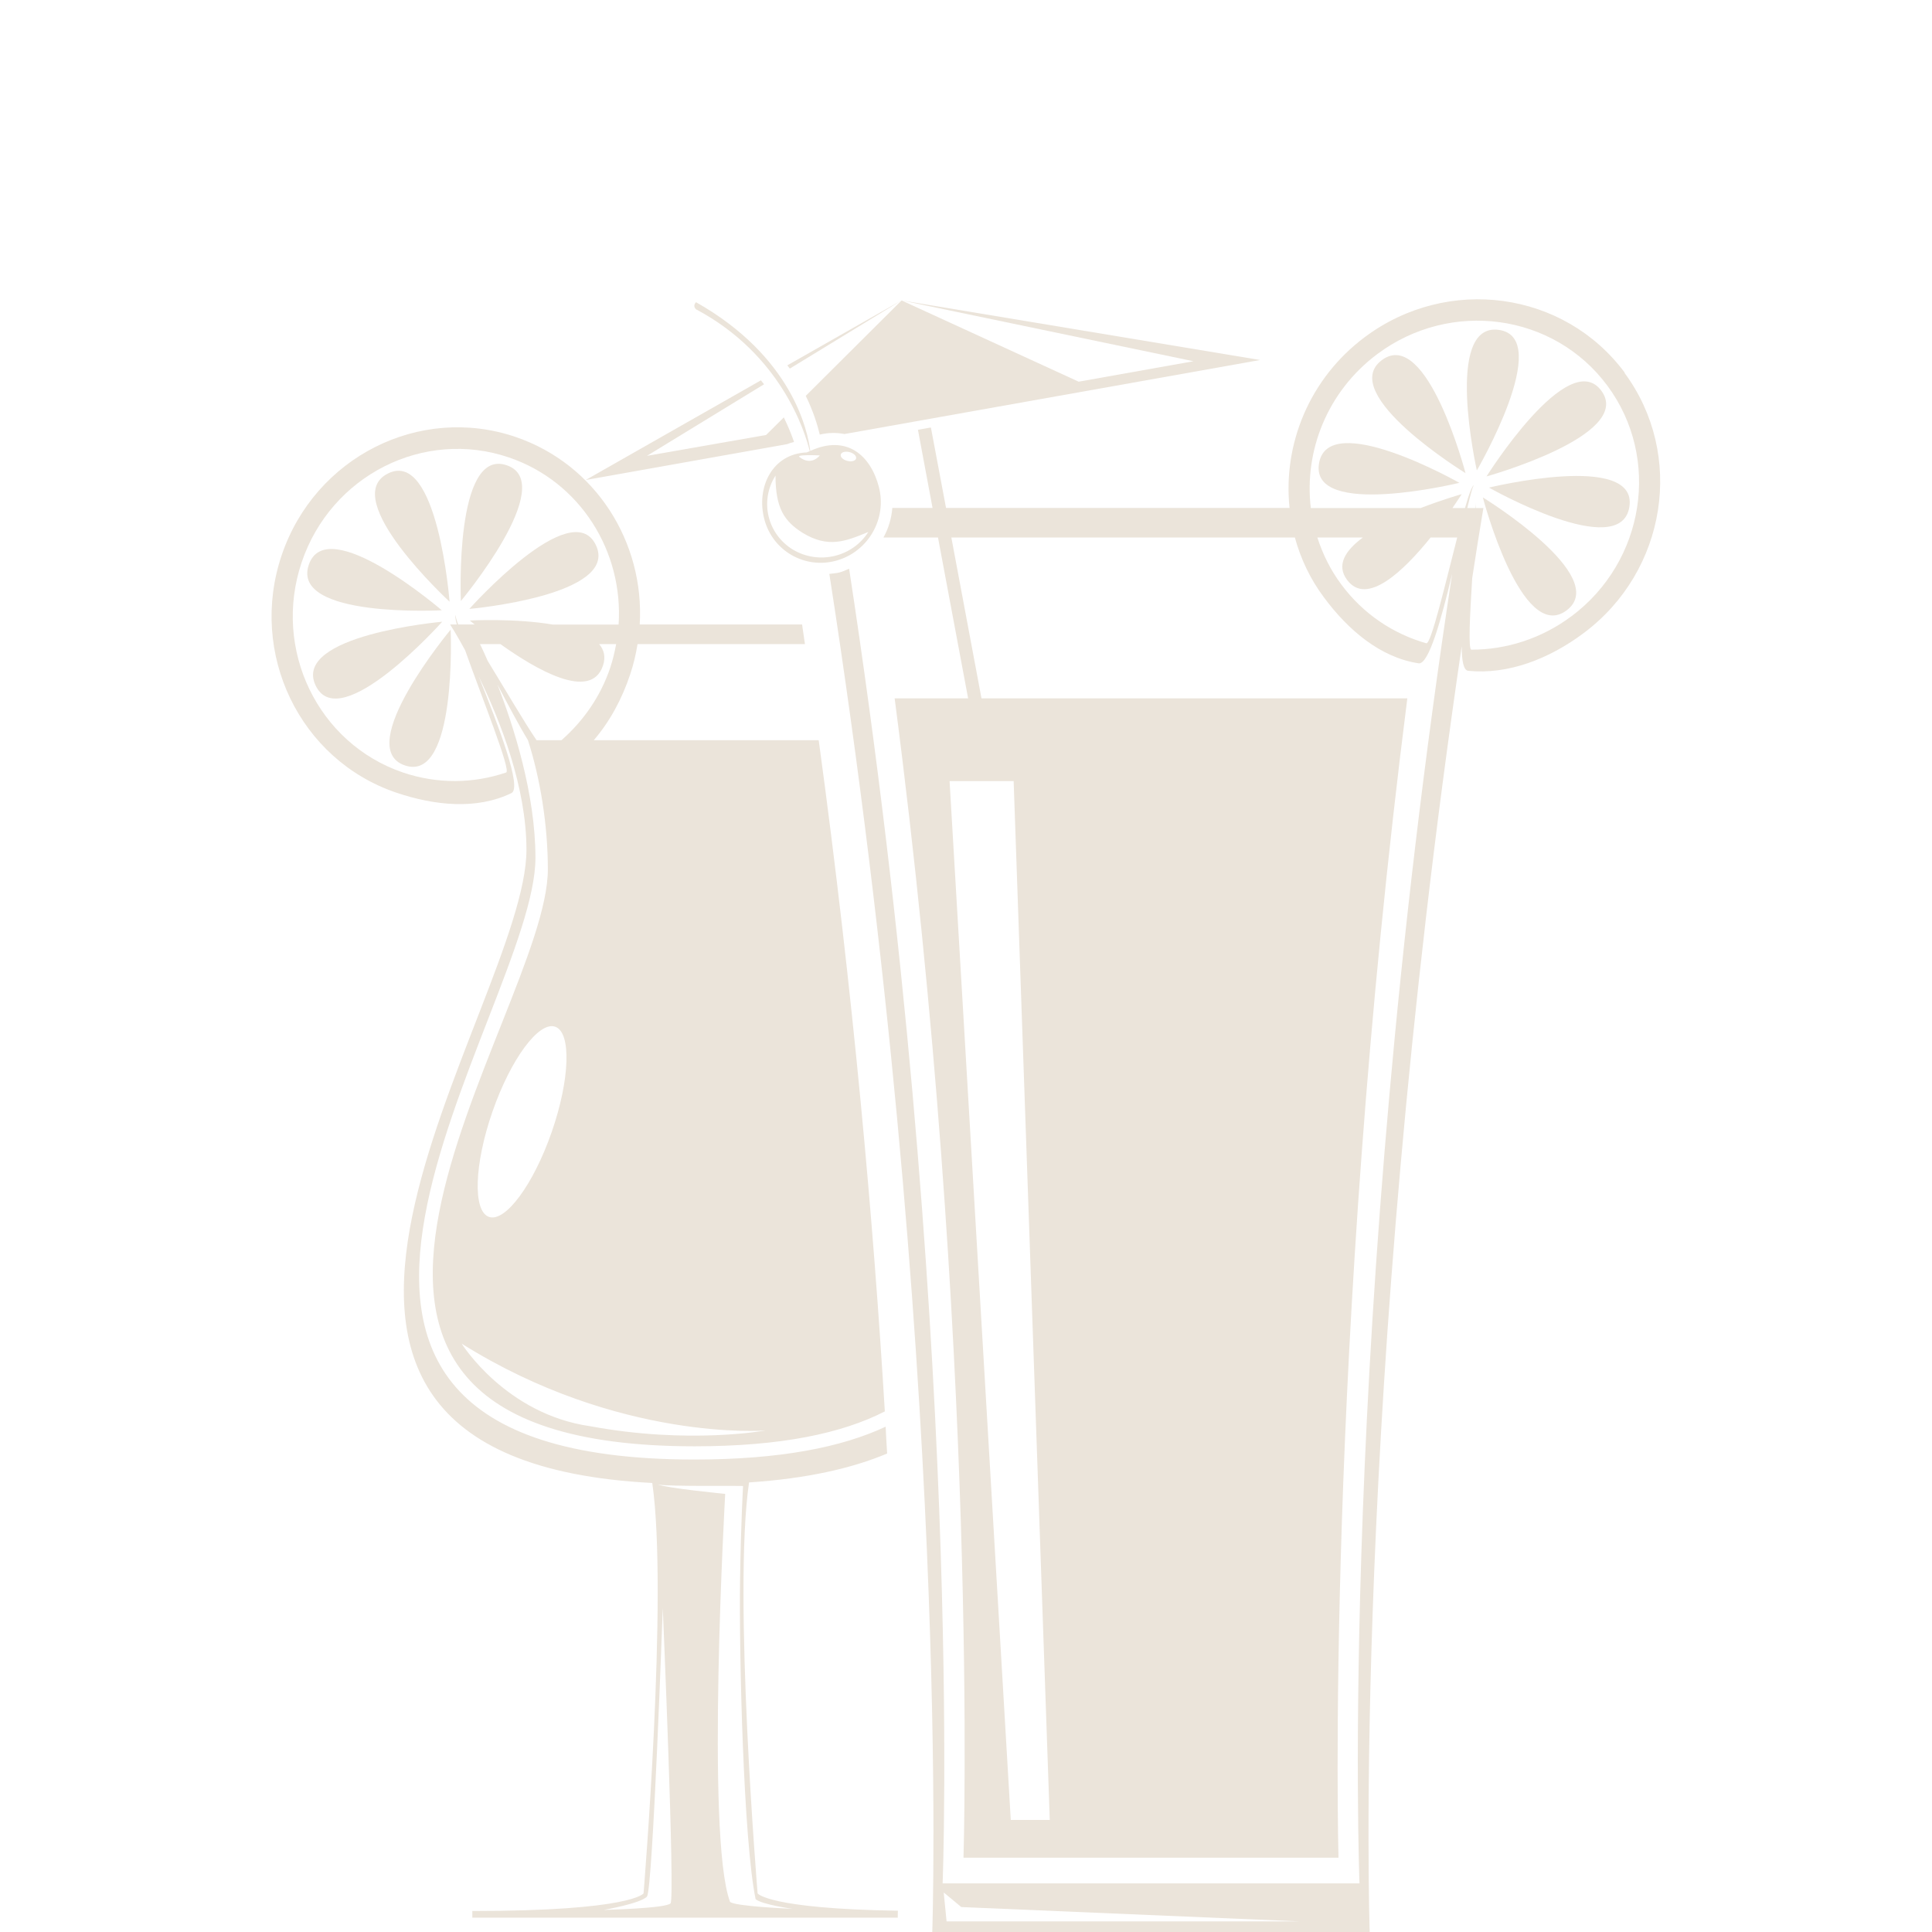 <?xml version="1.0" encoding="UTF-8"?>
<svg id="Layer_1" data-name="Layer 1" xmlns="http://www.w3.org/2000/svg" viewBox="0 0 141.73 141.73">
  <defs>
    <style>
      .cls-1 {
        fill: #ebe4da;
      }
    </style>
  </defs>
  <path class="cls-1" d="m32.41,44.77s-8.44-7.26-9.76-3.33c-1.32,3.93,9.76,3.33,9.76,3.33Z"/>
  <path class="cls-1" d="m32.98,44.14s-.87-11.25-4.53-9.4c-3.66,1.85,4.53,9.4,4.53,9.4Z"/>
  <path class="cls-1" d="m37.17,34.13c-3.85-1.31-3.36,9.96-3.36,9.96,0,0,7.21-8.65,3.36-9.96Z"/>
  <path class="cls-1" d="m43.71,39.98c-1.79-3.71-9.28,4.69-9.28,4.69,0,0,11.06-.98,9.28-4.69Z"/>
  <path class="cls-1" d="m29.7,56.15c3.85,1.31,3.36-9.96,3.36-9.96,0,0-7.21,8.65-3.36,9.96Z"/>
  <path class="cls-1" d="m32.44,45.61s-11.07.98-9.28,4.69c1.79,3.71,9.28-4.69,9.28-4.69Z"/>
  <path class="cls-1" d="m55.58,138.92s-1.83-22.05-.63-30.17c4.22-.28,7.54-1.03,10.13-2.12-.04-.64-.08-1.31-.11-1.97-3.24,1.52-7.78,2.41-14.04,2.41-37.15,0-11.65-32.86-11.65-44.14,0-4.68-1.6-9.66-2.79-12.72.75,1.43,1.53,2.92,2.24,4.09.89,2.76,1.46,6.19,1.46,9.47,0,10.81-24.87,42.33,10.76,42.33,6.34,0,10.82-.95,13.96-2.56-.82-13.69-2.29-30.45-4.85-49.24h-16.5c1.17-1.36,2.07-3.02,2.67-4.83.25-.74.42-1.48.54-2.22h12.28c-.07-.48-.14-.96-.21-1.44h-11.91c.36-6.02-3.22-11.74-9.09-13.75-7.06-2.41-14.75,1.48-17.18,8.68-2.43,7.2,1.33,15,8.39,17.4,2.85.97,5.94,1.27,8.47.04.8-.39-.95-4.93-2.4-8.55,1.59,3.26,3.5,8.11,3.5,12.71,0,11.56-25.43,44.66,9.23,46.45,1.18,8.15-.64,30.11-.64,30.11,0,0-.88,1.29-12.56,1.29v.49h31.21c0-.15,0-.32.01-.51-9.52-.15-10.29-1.27-10.29-1.27Zm-19.45-57.38c1.34-3.85,3.4-6.64,4.6-6.22s1.08,3.88-.26,7.73c-1.34,3.85-3.4,6.64-4.6,6.22-1.2-.42-1.08-3.88.26-7.73Zm20.02,23.4s-5.6,1.03-12.83-.31c-6.23-.88-9.45-6.06-9.45-6.06,11.54,7.23,22.28,6.37,22.28,6.37Zm-21.32-59.13h-1.22c-.15-.42-.22-.68-.17-.71-.07.04-.04.3.07.71h-.49s.46.71,1.1,1.89c1.19,3.37,3.4,8.84,3.01,8.97-2.38.81-5.02.86-7.57,0-6.25-2.13-9.58-9.04-7.43-15.42,2.15-6.38,8.96-9.82,15.21-7.69,5.23,1.78,8.4,6.9,8.04,12.26h-4.82c-2.79-.48-6.1-.3-6.1-.3,0,0,.13.11.37.3Zm.38,1.44h1.5c2.6,1.86,6.63,4.21,7.52,1.59.22-.65.08-1.17-.28-1.59h1.25c-.11.58-.24,1.15-.43,1.72-.72,2.15-2,3.94-3.58,5.33h-1.83c-.88-1.29-2.33-3.77-3.59-5.83-.33-.77-.56-1.22-.56-1.22Zm13.98,92.38c-.33.37-4.9.48-4.9.48,0,0,2.73-.48,3.17-.98.43-.5,1.16-21.17,1.16-21.17,0,0,.91,21.31.57,21.67Zm4.36-.13c-1.78-4.78-.35-29.91-.35-29.91,0,0-4.31-.42-4.94-.69.73.17,6.43.07,6.25.12,0,0-.16,2.71-.22,6.85-.08,5.54.25,19.14,1.14,23.45.46.4,2.71.71,2.71.71,0,0-4.33-.18-4.59-.52Z"/>
  <path class="cls-1" d="m60.14,31.88c.64-.15,1.24-.15,1.81-.04l30.49-5.43-26.3-4.37,21.41,4.46-8.42,1.5-12.99-5.96-7.03,7c.54,1.11.85,2.09,1.03,2.85Z"/>
  <path class="cls-1" d="m66.14,22.03l-8.38,4.77c.06.08.12.16.18.24l8.2-5.01Z"/>
  <path class="cls-1" d="m58.25,32.42c-.17-.49-.41-1.11-.75-1.8l-1.3,1.29-8.74,1.53,8.59-5.25c-.07-.1-.16-.19-.23-.29l-12.85,7.31,14.78-2.63c.16-.06.32-.12.5-.16Z"/>
  <path class="cls-1" d="m119.19,27.34c-4.44-5.99-12.98-7.16-19.07-2.61-4.07,3.04-6.01,7.87-5.52,12.53h-25.2l-1.11-5.9-.95.17,1.07,5.73h-2.95c-.06.77-.28,1.5-.65,2.17h4l2.21,11.8h-5.39c6.21,47.6,5.05,85.05,5.05,85.05h27.51s-1.02-37.36,5.05-85.05h-31.24l-2.21-11.8h25.2c.42,1.54,1.12,3.04,2.13,4.39,1.79,2.42,4.16,4.42,6.95,4.84.74.11,1.67-3.24,2.46-6.58-8.4,55.1-6.8,96.08-6.8,96.08h-30.58s1.61-41.15-6.86-96.44c-.22.1-.45.2-.69.27-.25.07-.5.07-.76.11,9.01,58.01,7.55,99.64,7.55,99.64h32.09s-1.37-39.11,6.75-94.34c0,1.07.13,1.78.48,1.81,2.91.29,5.92-.86,8.47-2.77,6.09-4.55,7.43-13.09,2.99-19.09Zm-44.83,29.96l2.65,76.21h-2.86l-4.49-76.21h4.71Zm-4.92,83.65l-.21-2.12,1.29,1.07,24.77,1.05h-25.86Zm35.19-93.76c-2.42-.69-4.62-2.14-6.23-4.31-.8-1.07-1.37-2.24-1.76-3.45h3.34c-1.27.94-1.98,2.01-1.16,3.11,1.45,1.96,4.17-.68,6.13-3.11h1.95c-.88,3.42-1.92,7.86-2.27,7.76Zm10.66-1.99c-2.22,1.66-4.8,2.46-7.35,2.46-.24,0-.11-2.51.06-5.25.26-1.7.53-3.41.82-5.14h-.54c0-.12,0-.25,0-.36,0,.11-.02.24-.03.36h-.61c.24-1.02.42-1.7.51-1.68-.14-.02-.39.66-.68,1.68h-.92c.42-.61.68-1.02.68-1.02,0,0-1.36.38-3.01,1.02h-8.06c-.5-4.19,1.21-8.55,4.87-11.29,5.39-4.03,12.96-2.99,16.89,2.32,3.93,5.31,2.75,12.88-2.64,16.91Z"/>
  <path class="cls-1" d="m101.37,26.42c-3.32,2.48,6.14,8.29,6.14,8.29,0,0-2.82-10.77-6.14-8.29Z"/>
  <path class="cls-1" d="m109.95,24.2c-4.06-.56-1.61,10.31-1.61,10.31,0,0,5.68-9.75,1.61-10.31Z"/>
  <path class="cls-1" d="m117.47,28.66c-2.42-3.27-8.42,6.29-8.42,6.29,0,0,10.85-3.02,8.42-6.29Z"/>
  <path class="cls-1" d="m109.23,35.77s9.66,5.48,10.3,1.41c.64-4.07-10.3-1.41-10.3-1.41Z"/>
  <path class="cls-1" d="m108.78,36.49s2.82,10.77,6.14,8.29c3.32-2.48-6.14-8.29-6.14-8.29Z"/>
  <path class="cls-1" d="m96.76,34.01c-.64,4.07,10.3,1.41,10.3,1.41,0,0-9.66-5.48-10.3-1.41Z"/>
  <path class="cls-1" d="m59.4,33.1c-.07.03-.14.05-.22.09-2.54.1-3.72,2.57-3.11,4.9.61,2.33,2.99,3.69,5.31,3.03,2.32-.66,3.71-3.08,3.09-5.41-.59-2.26-2.32-3.87-5.03-2.63-.18-1.44-1.3-6.91-8.38-10.91,0,0-.28.25,0,.52,6.23,3.31,7.99,8.96,8.34,10.4Zm2.93.07c.31.08.52.29.47.47-.05.18-.34.25-.65.17-.31-.08-.52-.29-.47-.47s.34-.25.65-.17Zm1.38,5.84c-1.17,1.86-3.65,2.44-5.54,1.31-1.88-1.14-2.46-3.57-1.28-5.43,0,2.4.65,3.35,1.99,4.2,1.88,1.14,3.14.63,4.83-.07Zm-4.24-5.62s0,.05,0,.05c0,0,0-.03,0-.05.35,0,.67.02.67.02,0,0-.61.82-1.5.11-.13-.11.36-.13.82-.13Z"/>
</svg>